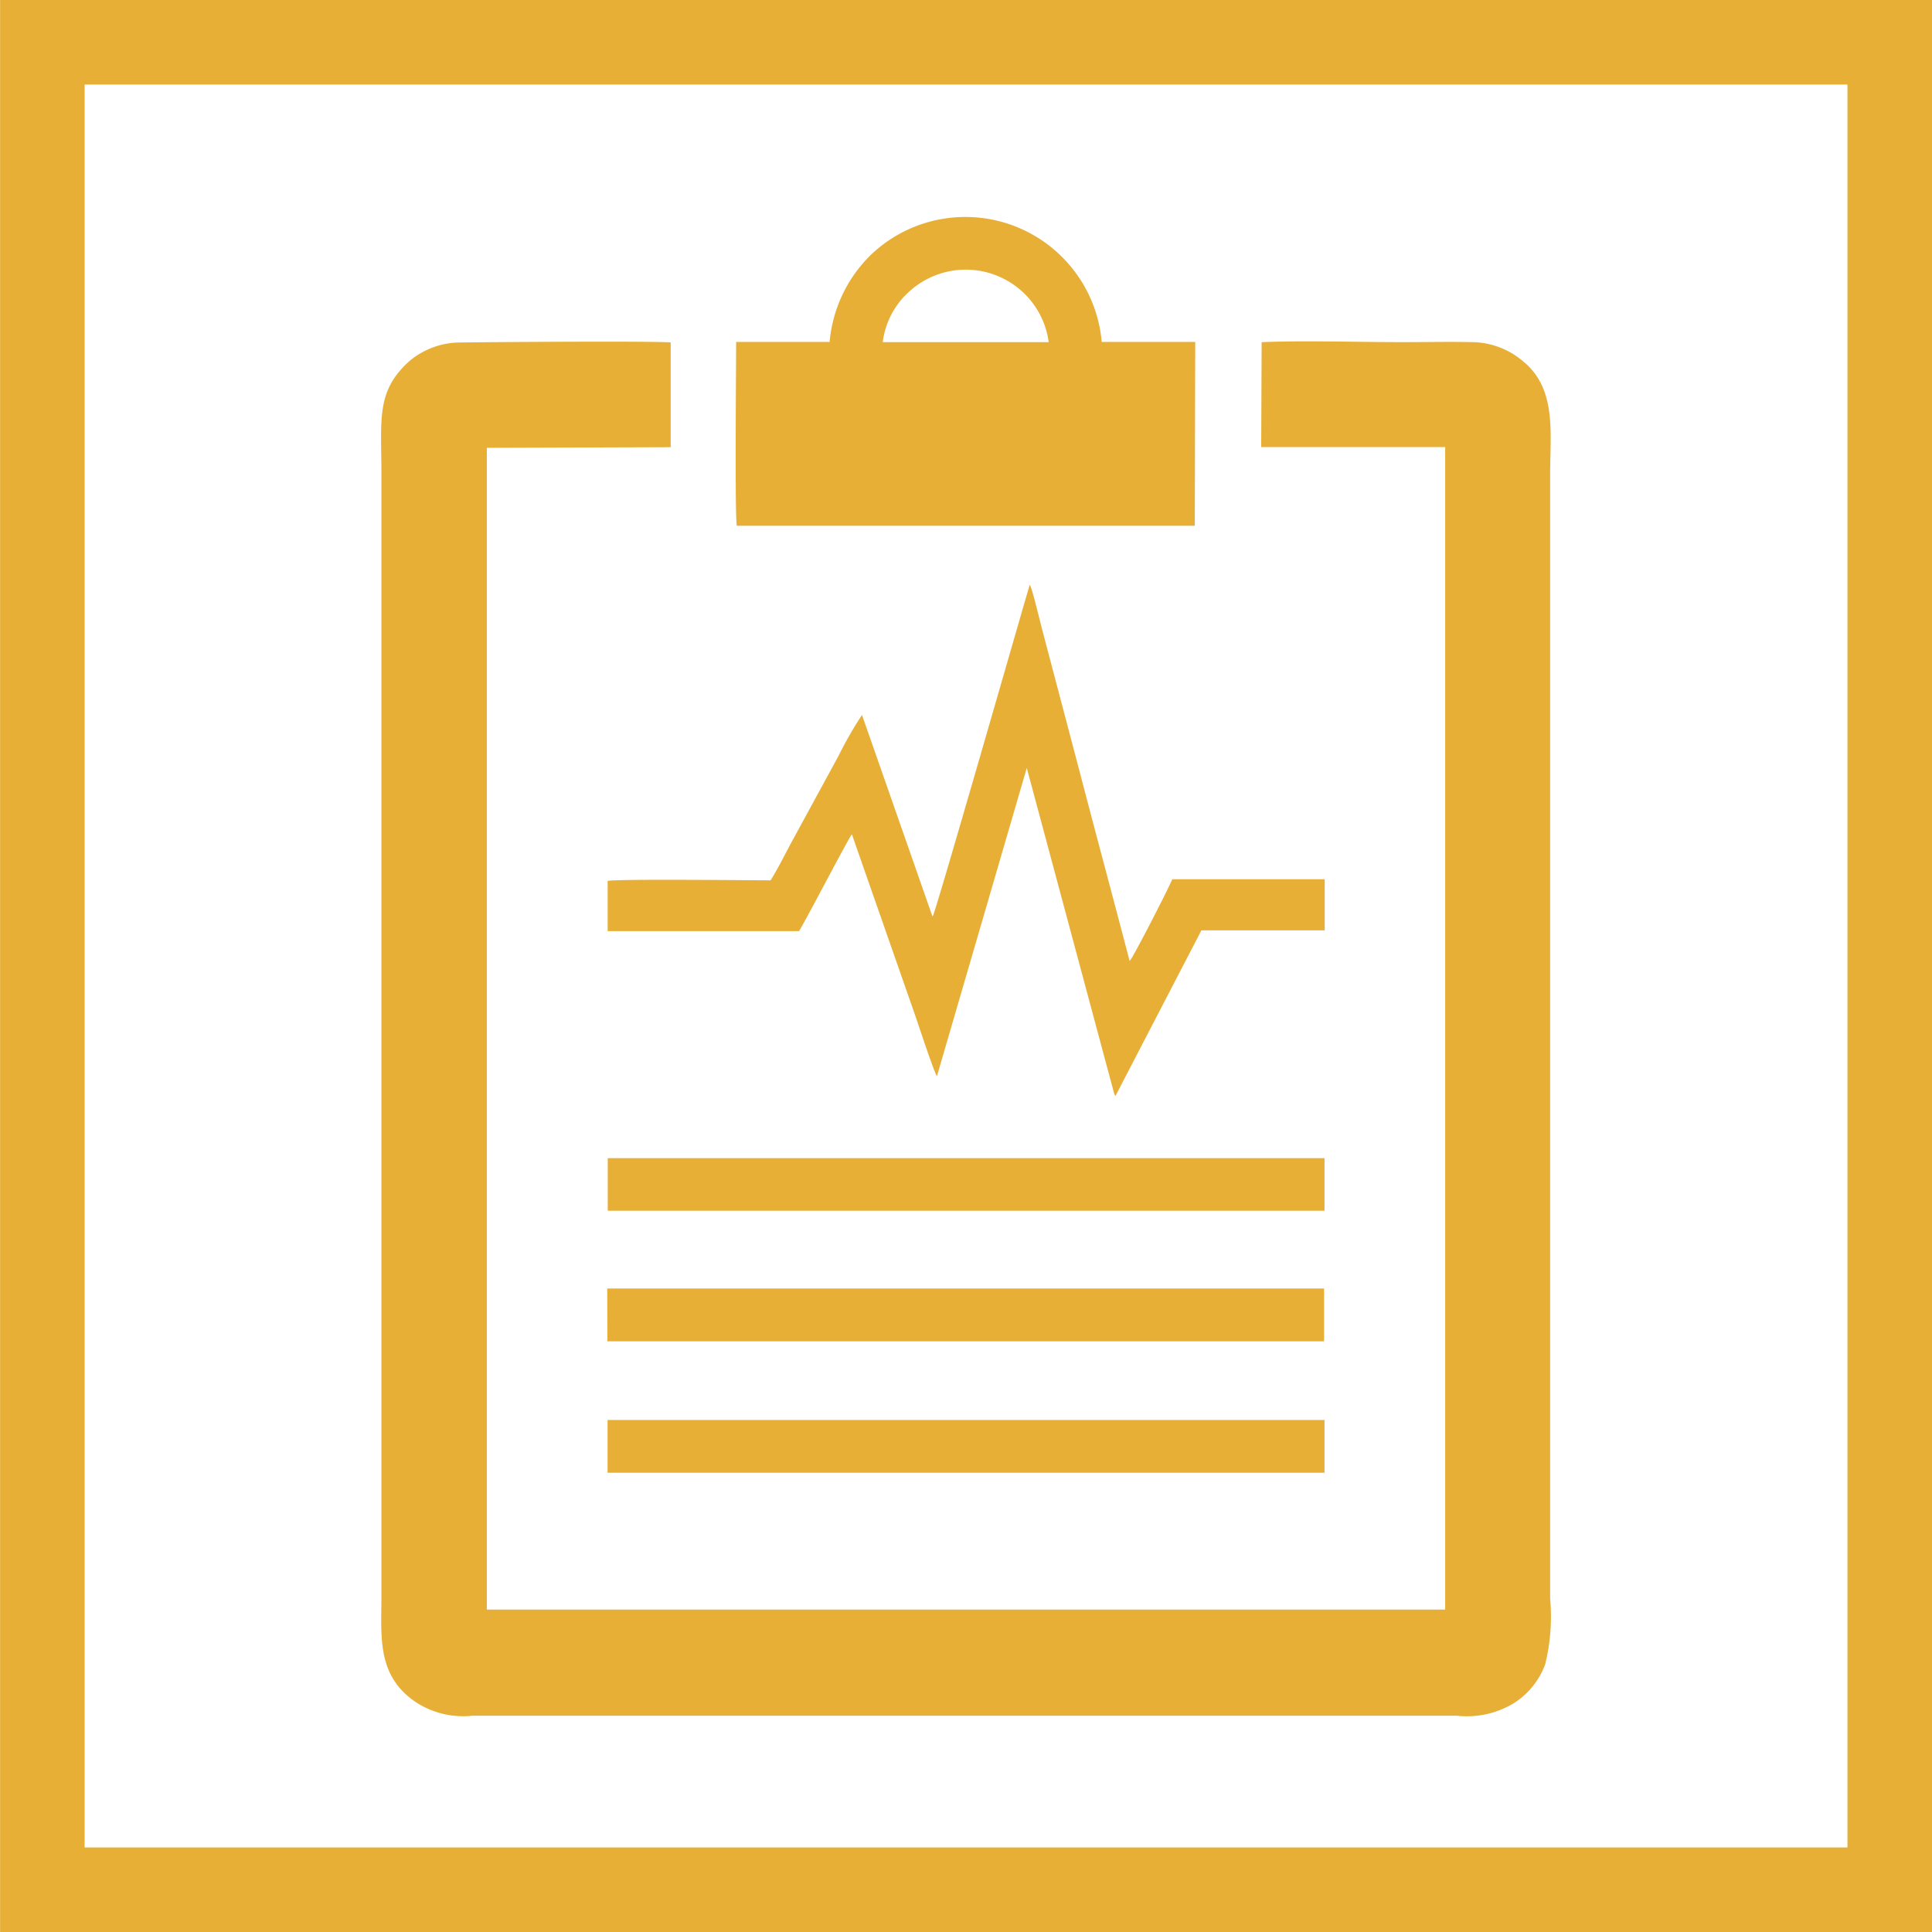<svg xmlns="http://www.w3.org/2000/svg" width="21.938" height="21.938" viewBox="0 0 21.938 21.938">
  <g id="Group_190" data-name="Group 190" transform="translate(19348.51 3148.227)">
    <rect id="Rectangle_1055" data-name="Rectangle 1055" width="20.977" height="20.978" transform="translate(-19348.029 -3147.747)" fill="none" stroke="#E7AF36" stroke-miterlimit="2.613" stroke-width="0.96"/>
    <path id="Path_392" data-name="Path 392" d="M-69.811,500.69l-.005,1.191,2.089,0v13.2H-78.609V501.889l2.088-.007v-1.189c-.126-.018-2.08-.005-2.38,0a.9.9,0,0,0-.587.211c-.381.342-.318.658-.318,1.281v12.753c0,.456-.055.9.4,1.2a.984.984,0,0,0,.637.148h11.173a1.028,1.028,0,0,0,.653-.145.882.882,0,0,0,.352-.44,2.276,2.276,0,0,0,.056-.745V502.192c0-.466.077-.974-.307-1.285a.908.908,0,0,0-.568-.218c-.266-.006-.537,0-.8,0-.522,0-1.084-.02-1.6,0" transform="translate(-19264.373 -3645.031)" fill="#E7AF36" fill-rule="evenodd"/>
    <path id="Path_393" data-name="Path 393" d="M-74.111,500.689l1.882,0a.948.948,0,0,0-.3-.574.952.952,0,0,0-1.284,0,.924.924,0,0,0-.3.572m-.606,0h-1.059c0,.248-.016,2,.008,2.087h5.2l.005-2.087-1.062,0a1.554,1.554,0,0,0-2.61-1A1.576,1.576,0,0,0-74.717,500.691Z" transform="translate(-19264.373 -3645.031)" fill="#E7AF36" fill-rule="evenodd"/>
    <path id="Path_394" data-name="Path 394" d="M-73.549,507.21l-.8-2.288a4.357,4.357,0,0,0-.267.466l-.514.944c-.08.145-.171.333-.257.468-.254,0-1.744-.017-1.85.007v.57l2.173,0c.089-.144.546-1.026.6-1.1l.72,2.06c.035.1.214.646.246.687l1.02-3.5.993,3.7a.1.1,0,0,0,.014.025l.976-1.881,1.4,0,0-.58h-1.731c-.04.1-.449.9-.484.928-.185-.709-.38-1.429-.565-2.14l-.422-1.6c-.034-.13-.114-.465-.14-.518l-.006-.009,0-.009c-.056.182-1.067,3.713-1.1,3.761" transform="translate(-19264.373 -3645.031)" fill="#E7AF36" fill-rule="evenodd"/>
    <rect id="Rectangle_1057" data-name="Rectangle 1057" width="8.141" height="0.599" transform="translate(-19341.611 -3132.103)" fill="#E7AF36"/>
    <path id="Path_395" data-name="Path 395" d="M-77.24,512.035l8.138,0,0-.6h-8.14Z" transform="translate(-19264.373 -3645.031)" fill="#E7AF36" fill-rule="evenodd"/>
    <rect id="Rectangle_1058" data-name="Rectangle 1058" width="8.139" height="0.597" transform="translate(-19341.609 -3135.076)" fill="#E7AF36"/>
  </g>
</svg>
